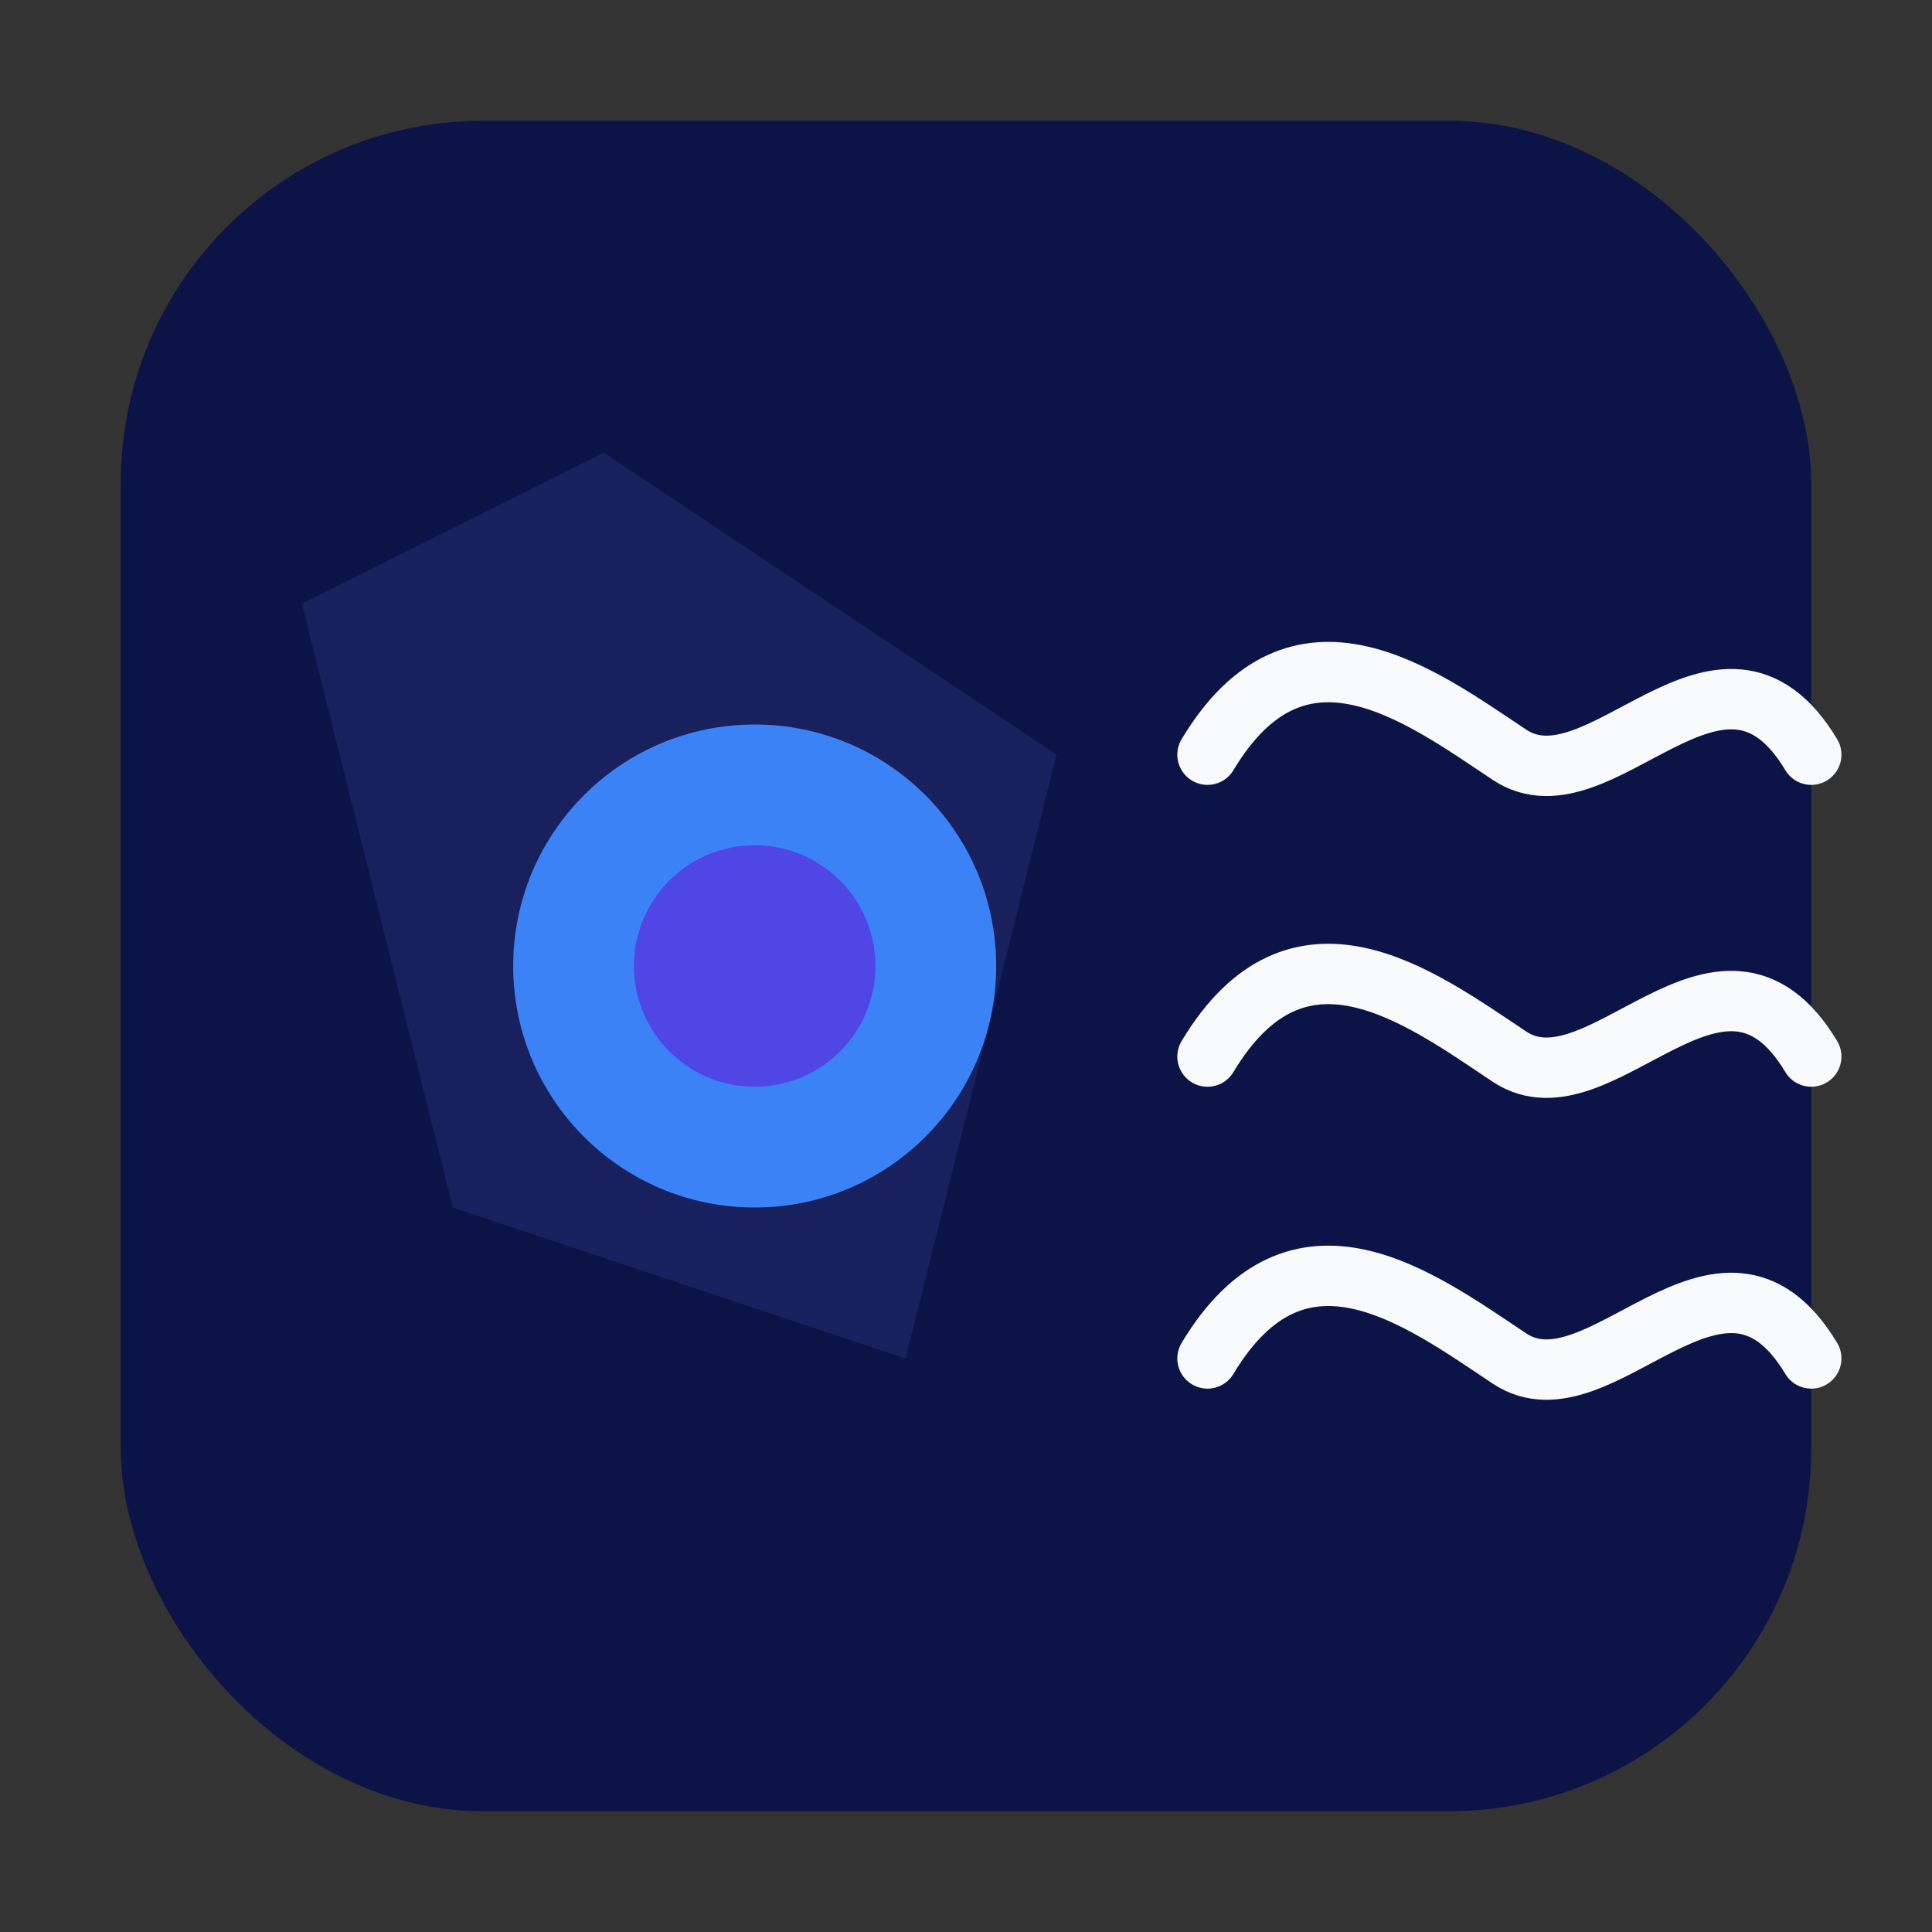 <svg xmlns="http://www.w3.org/2000/svg" viewBox="0 0 64 64" width="64" height="64">
  <rect x="0" y="0" width="64" height="64" fill="#333333" stroke="none"/>
  <!-- Background -->
  <rect x="4" y="4" width="56" height="56" rx="12" fill="#0c1447"/>
  
  <!-- Logo elements -->
  <path d="M20 15 L35 25 L30 45 L15 40 L10 20 Z" fill="#1a2361" opacity="0.9"/>
  <circle cx="25" cy="32" r="8" fill="#3b82f6"/>
  <circle cx="25" cy="32" r="4" fill="#4f46e5"/>
  
  <!-- Energy waves -->
  <path d="M40 25 C43 20, 47 23, 50 25 C53 27, 57 20, 60 25" fill="none" stroke="#f8fafc" stroke-width="2" stroke-linecap="round"/>
  <path d="M40 35 C43 30, 47 33, 50 35 C53 37, 57 30, 60 35" fill="none" stroke="#f8fafc" stroke-width="2" stroke-linecap="round"/>
  <path d="M40 45 C43 40, 47 43, 50 45 C53 47, 57 40, 60 45" fill="none" stroke="#f8fafc" stroke-width="2" stroke-linecap="round"/>
</svg>
